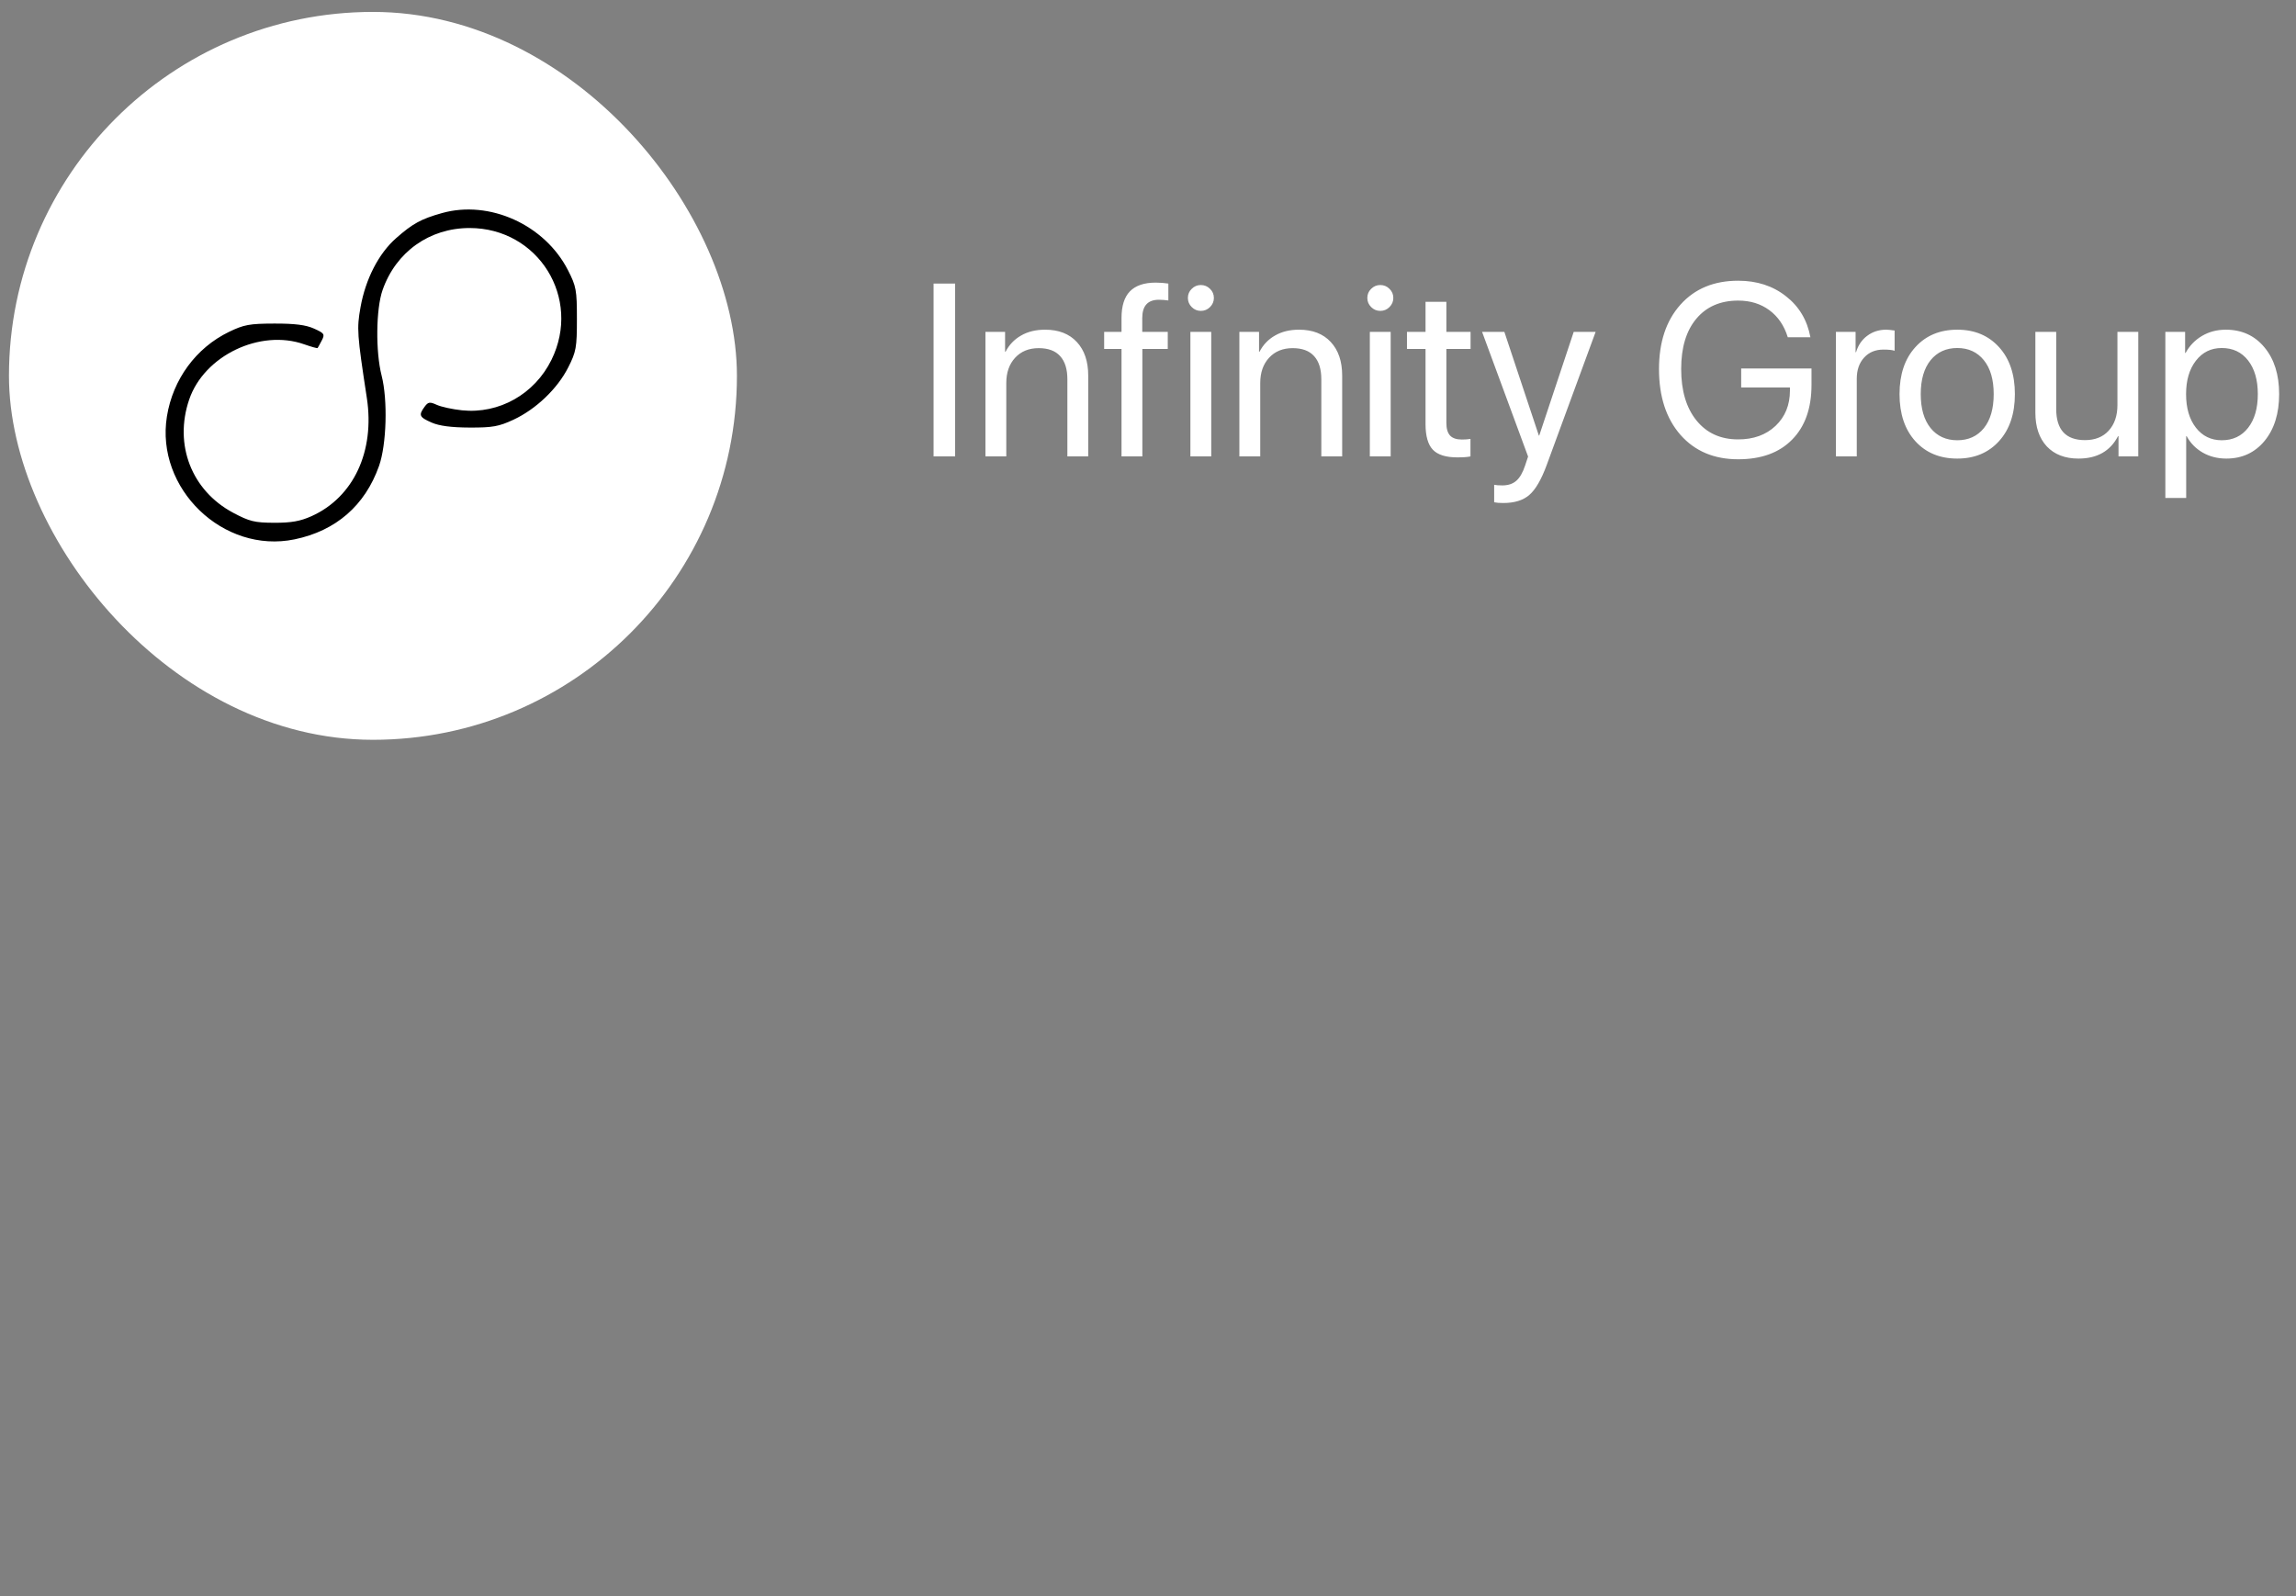 <?xml version="1.0" encoding="UTF-8"?> <svg xmlns="http://www.w3.org/2000/svg" width="105" height="73" viewBox="0 0 105 73" fill="none"><rect x="0" y="0" width="105" height="73" fill="#808080" stroke="none"/> <g clip-path="url(#clip0_633_1749)"> <rect x="0.41" y="0.545" width="33.291" height="33.291" rx="16.646" fill="white"></rect> <path fill-rule="evenodd" clip-rule="evenodd" d="M20.211 9.746C19.257 10.014 18.872 10.225 18.11 10.897C17.319 11.594 16.718 12.76 16.488 14.047C16.312 15.034 16.329 15.276 16.776 18.2C17.149 20.642 16.168 22.742 14.249 23.607C13.733 23.839 13.319 23.913 12.542 23.91C11.644 23.907 11.41 23.85 10.661 23.451C8.762 22.439 7.947 20.339 8.652 18.273C9.337 16.265 11.896 15.036 13.913 15.748C14.234 15.861 14.509 15.938 14.525 15.918C14.54 15.899 14.626 15.743 14.715 15.572C14.864 15.285 14.836 15.243 14.359 15.028C13.985 14.86 13.479 14.796 12.545 14.799C11.411 14.802 11.153 14.849 10.468 15.181C8.964 15.91 7.906 17.352 7.634 19.042C7.102 22.343 10.211 25.342 13.469 24.669C15.36 24.279 16.692 23.122 17.333 21.313C17.679 20.336 17.738 18.29 17.452 17.178C17.172 16.086 17.193 14.134 17.495 13.268C18.103 11.525 19.639 10.429 21.475 10.429C24.618 10.429 26.609 13.636 25.219 16.459C24.447 18.028 22.821 18.944 21.124 18.766C20.695 18.721 20.178 18.609 19.975 18.516C19.652 18.369 19.58 18.381 19.415 18.607C19.135 18.99 19.174 19.078 19.737 19.326C20.084 19.479 20.64 19.552 21.475 19.555C22.524 19.559 22.815 19.507 23.482 19.196C24.51 18.717 25.491 17.78 25.984 16.807C26.35 16.085 26.383 15.9 26.383 14.588C26.383 13.266 26.352 13.095 25.974 12.357C24.912 10.279 22.386 9.135 20.211 9.746Z" fill="black"></path> <path d="M43.68 20.875H42.694V12.97H43.68V20.875ZM45.066 20.875V15.178H45.964V16.087H45.986C46.151 15.769 46.386 15.523 46.693 15.348C47 15.169 47.367 15.079 47.794 15.079C48.415 15.079 48.899 15.267 49.246 15.643C49.593 16.016 49.766 16.527 49.766 17.177V20.875H48.813V17.347C48.813 16.883 48.703 16.531 48.484 16.29C48.265 16.045 47.938 15.923 47.504 15.923C47.054 15.923 46.695 16.069 46.425 16.361C46.154 16.653 46.019 17.04 46.019 17.522V20.875H45.066ZM51.289 20.875V15.961H50.495V15.178H51.289V14.542C51.289 13.995 51.417 13.589 51.672 13.326C51.932 13.06 52.324 12.926 52.85 12.926C53.055 12.926 53.248 12.941 53.431 12.97V13.742C53.278 13.721 53.133 13.71 52.998 13.71C52.49 13.71 52.237 13.989 52.237 14.548V15.178H53.404V15.961H52.242V20.875H51.289ZM54.439 20.875V15.178H55.392V20.875H54.439ZM54.916 14.219C54.755 14.219 54.616 14.161 54.499 14.044C54.382 13.927 54.324 13.788 54.324 13.627C54.324 13.463 54.382 13.324 54.499 13.211C54.616 13.094 54.755 13.036 54.916 13.036C55.08 13.036 55.22 13.094 55.337 13.211C55.454 13.324 55.513 13.463 55.513 13.627C55.513 13.788 55.454 13.927 55.337 14.044C55.22 14.161 55.08 14.219 54.916 14.219ZM56.679 20.875V15.178H57.578V16.087H57.6C57.764 15.769 58 15.523 58.306 15.348C58.613 15.169 58.98 15.079 59.407 15.079C60.028 15.079 60.512 15.267 60.859 15.643C61.206 16.016 61.38 16.527 61.38 17.177V20.875H60.426V17.347C60.426 16.883 60.317 16.531 60.098 16.29C59.879 16.045 59.552 15.923 59.117 15.923C58.668 15.923 58.308 16.069 58.038 16.361C57.768 16.653 57.633 17.04 57.633 17.522V20.875H56.679ZM62.645 20.875V15.178H63.598V20.875H62.645ZM63.122 14.219C62.961 14.219 62.822 14.161 62.705 14.044C62.588 13.927 62.53 13.788 62.53 13.627C62.53 13.463 62.588 13.324 62.705 13.211C62.822 13.094 62.961 13.036 63.122 13.036C63.286 13.036 63.427 13.094 63.543 13.211C63.66 13.324 63.719 13.463 63.719 13.627C63.719 13.788 63.66 13.927 63.543 14.044C63.427 14.161 63.286 14.219 63.122 14.219ZM65.192 13.803H66.145V15.178H67.252V15.961H66.145V19.347C66.145 19.606 66.202 19.798 66.315 19.922C66.429 20.042 66.608 20.103 66.852 20.103C67.006 20.103 67.137 20.093 67.247 20.075V20.875C67.122 20.904 66.922 20.919 66.644 20.919C66.122 20.919 65.749 20.802 65.526 20.568C65.304 20.334 65.192 19.944 65.192 19.396V15.961H64.343V15.178H65.192V13.803ZM68.742 23.006C68.574 23.006 68.437 22.995 68.331 22.973V22.173C68.419 22.192 68.543 22.201 68.704 22.201C68.97 22.201 69.184 22.13 69.345 21.987C69.505 21.848 69.641 21.613 69.75 21.28L69.882 20.881L67.778 15.178H68.797L70.375 19.922H70.391L71.969 15.178H72.971L70.731 21.275C70.486 21.94 70.221 22.394 69.936 22.639C69.655 22.884 69.257 23.006 68.742 23.006ZM82.843 17.605C82.843 18.675 82.547 19.509 81.955 20.108C81.367 20.707 80.546 21.006 79.49 21.006C78.387 21.006 77.507 20.634 76.85 19.889C76.196 19.14 75.869 18.138 75.869 16.881C75.869 15.647 76.196 14.665 76.85 13.934C77.503 13.204 78.383 12.839 79.49 12.839C80.345 12.839 81.072 13.074 81.67 13.545C82.273 14.013 82.647 14.639 82.793 15.424H81.758C81.594 14.891 81.312 14.478 80.914 14.186C80.52 13.894 80.045 13.748 79.49 13.748C78.676 13.748 78.037 14.026 77.573 14.581C77.113 15.132 76.883 15.897 76.883 16.876C76.883 17.869 77.116 18.655 77.584 19.232C78.051 19.809 78.687 20.097 79.49 20.097C80.191 20.097 80.761 19.891 81.199 19.478C81.638 19.062 81.857 18.523 81.857 17.862V17.72H79.627V16.854H82.843V17.605ZM83.96 20.875V15.178H84.859V16.109H84.88C84.975 15.791 85.145 15.541 85.39 15.359C85.638 15.172 85.929 15.079 86.261 15.079C86.338 15.079 86.466 15.092 86.644 15.117V16.043C86.542 16.007 86.372 15.989 86.135 15.989C85.766 15.989 85.47 16.111 85.248 16.356C85.025 16.6 84.913 16.924 84.913 17.325V20.875H83.96ZM89.51 20.974C88.713 20.974 88.074 20.709 87.592 20.179C87.11 19.646 86.869 18.928 86.869 18.026C86.869 17.124 87.11 16.409 87.592 15.879C88.074 15.346 88.713 15.079 89.51 15.079C90.302 15.079 90.939 15.346 91.421 15.879C91.903 16.409 92.144 17.124 92.144 18.026C92.144 18.925 91.903 19.641 91.421 20.174C90.939 20.707 90.302 20.974 89.51 20.974ZM88.288 19.577C88.591 19.949 88.998 20.136 89.51 20.136C90.021 20.136 90.426 19.951 90.726 19.582C91.025 19.21 91.175 18.691 91.175 18.026C91.175 17.362 91.025 16.845 90.726 16.476C90.426 16.104 90.021 15.917 89.51 15.917C88.998 15.917 88.591 16.104 88.288 16.476C87.988 16.849 87.839 17.365 87.839 18.026C87.839 18.687 87.988 19.204 88.288 19.577ZM97.787 15.178V20.875H96.883V19.949H96.861C96.507 20.632 95.904 20.974 95.053 20.974C94.436 20.974 93.952 20.787 93.602 20.415C93.255 20.039 93.081 19.526 93.081 18.875V15.178H94.034V18.706C94.034 19.655 94.473 20.13 95.349 20.13C95.809 20.13 96.171 19.986 96.434 19.697C96.7 19.405 96.834 19.014 96.834 18.525V15.178H97.787ZM101.791 15.079C102.522 15.079 103.11 15.348 103.555 15.884C104.004 16.421 104.229 17.135 104.229 18.026C104.229 18.914 104.006 19.628 103.561 20.168C103.115 20.705 102.533 20.974 101.813 20.974C101.412 20.974 101.052 20.882 100.734 20.7C100.416 20.517 100.172 20.267 100 19.949H99.978V22.776H99.025V15.178H99.929V16.142H99.951C100.13 15.813 100.38 15.554 100.701 15.364C101.023 15.174 101.386 15.079 101.791 15.079ZM101.605 20.136C102.113 20.136 102.514 19.946 102.81 19.566C103.106 19.186 103.254 18.673 103.254 18.026C103.254 17.38 103.106 16.867 102.81 16.487C102.514 16.107 102.113 15.917 101.605 15.917C101.116 15.917 100.721 16.111 100.422 16.498C100.122 16.885 99.973 17.395 99.973 18.026C99.973 18.662 100.122 19.173 100.422 19.56C100.721 19.944 101.116 20.136 101.605 20.136Z" fill="white"></path> </g> <defs> <clipPath id="clip0_633_1749"> <rect width="105" height="73" fill="white"></rect> </clipPath> </defs> </svg> 